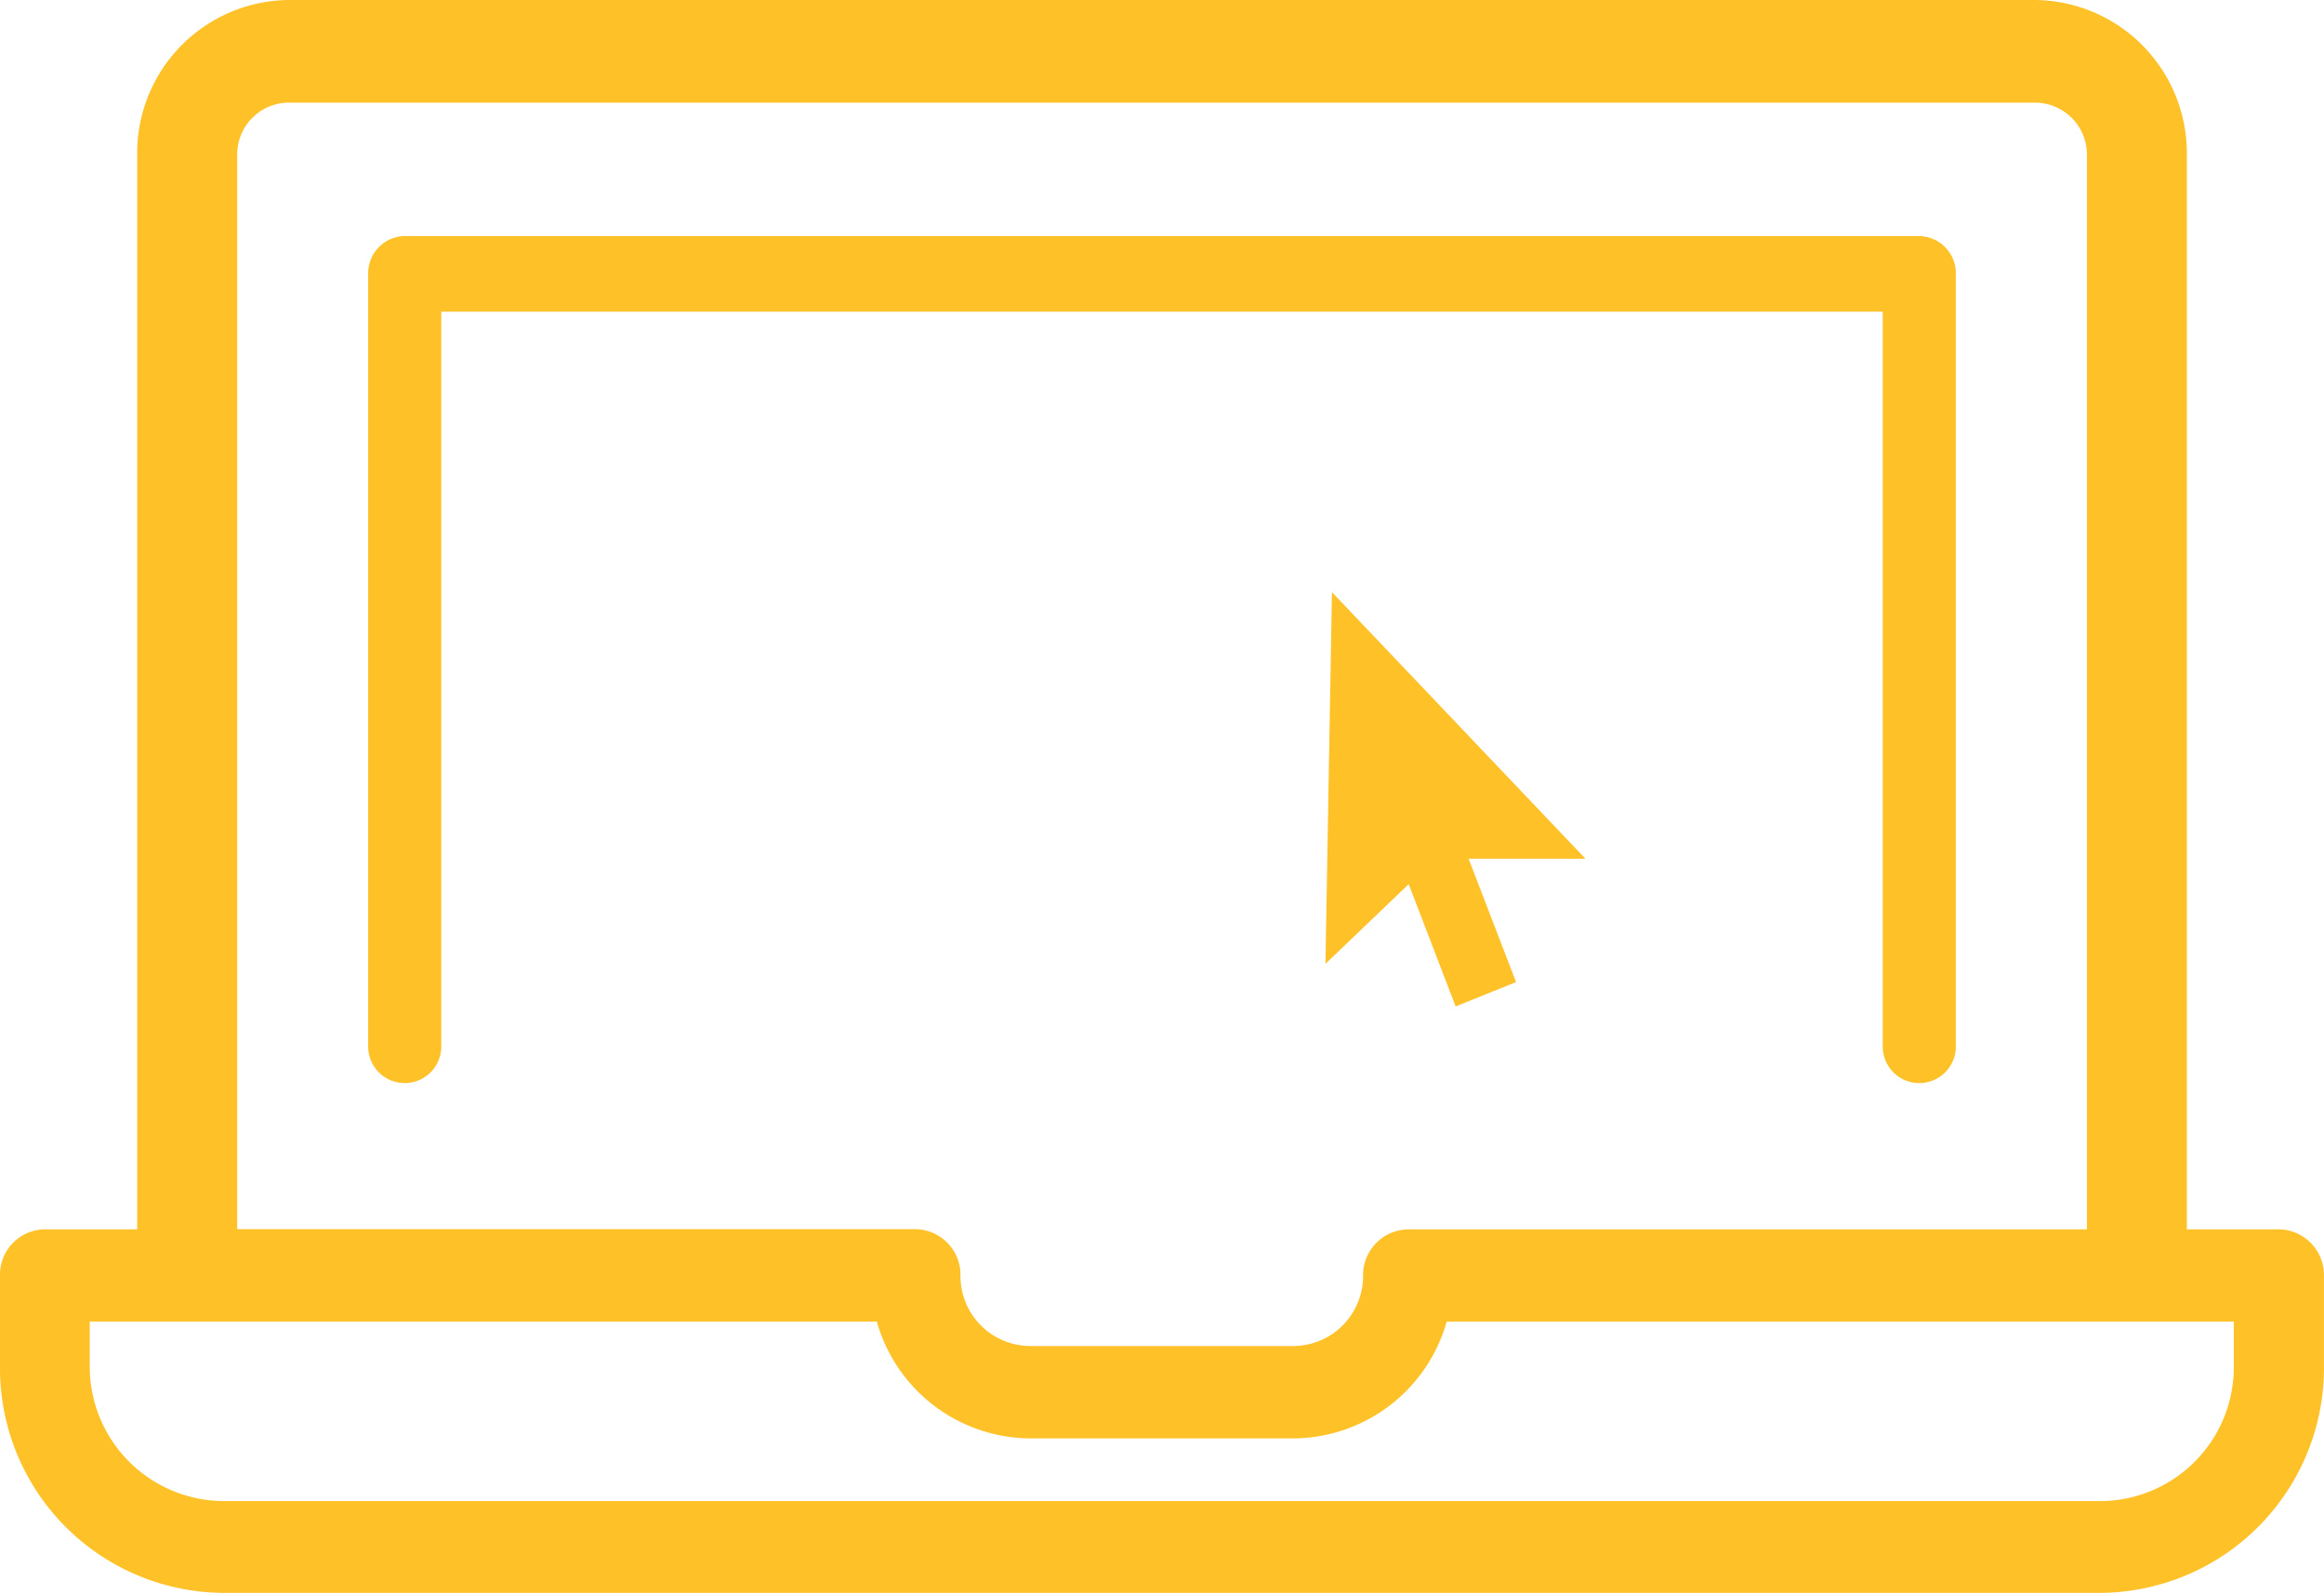 <svg xmlns="http://www.w3.org/2000/svg" width="65.642" height="45" viewBox="0 0 65.642 45">
  <g id="Component_117_1" data-name="Component 117 – 1" >
    <path id="Path_228" data-name="Path 228" d="M11.97,5.225l-.183,10.5,2.351-2.25,1.326,3.454,1.707-.688L15.83,12.756h3.3Z" transform="translate(25.651 11.504)" fill="#ffc128"/>
    <path id="Path_229" data-name="Path 229" d="M64.368,34.73h-2.6V4.367A4.328,4.328,0,0,0,57.488,0H8.141A4.323,4.323,0,0,0,3.875,4.367V34.73h-2.6A1.28,1.28,0,0,0,0,36.02v2.561A6.347,6.347,0,0,0,6.273,45H59.365a6.356,6.356,0,0,0,6.276-6.419V36.026A1.292,1.292,0,0,0,64.368,34.73ZM2.535,38.581V37.336H24.766a4.528,4.528,0,0,0,4.307,3.3h7.483a4.528,4.528,0,0,0,4.307-3.3H63.094v1.245h0a3.783,3.783,0,0,1-3.729,3.826H6.276A3.8,3.8,0,0,1,2.535,38.581ZM58.946,34.73H39.812a1.549,1.549,0,0,0-.273.026A1.291,1.291,0,0,0,38.5,36.026a1.977,1.977,0,0,1-1.944,2H29.073a1.977,1.977,0,0,1-1.944-2,1.287,1.287,0,0,0-1.28-1.3H6.7V4.367A1.461,1.461,0,0,1,8.141,2.9H57.488a1.47,1.47,0,0,1,1.458,1.469Z" transform="translate(0)" fill="#ffc128"/>
    <path id="Path_230" data-name="Path 230" d="M47.078,2.083H4.3A1.049,1.049,0,0,0,3.274,3.146V24.98a1.032,1.032,0,1,0,2.065,0V4.218H46.053V24.98a1.032,1.032,0,1,0,2.065,0V3.143a1.051,1.051,0,0,0-1.039-1.06Z" transform="translate(7.125 4.586)" fill="#ffc128"/>
  </g>
</svg>
